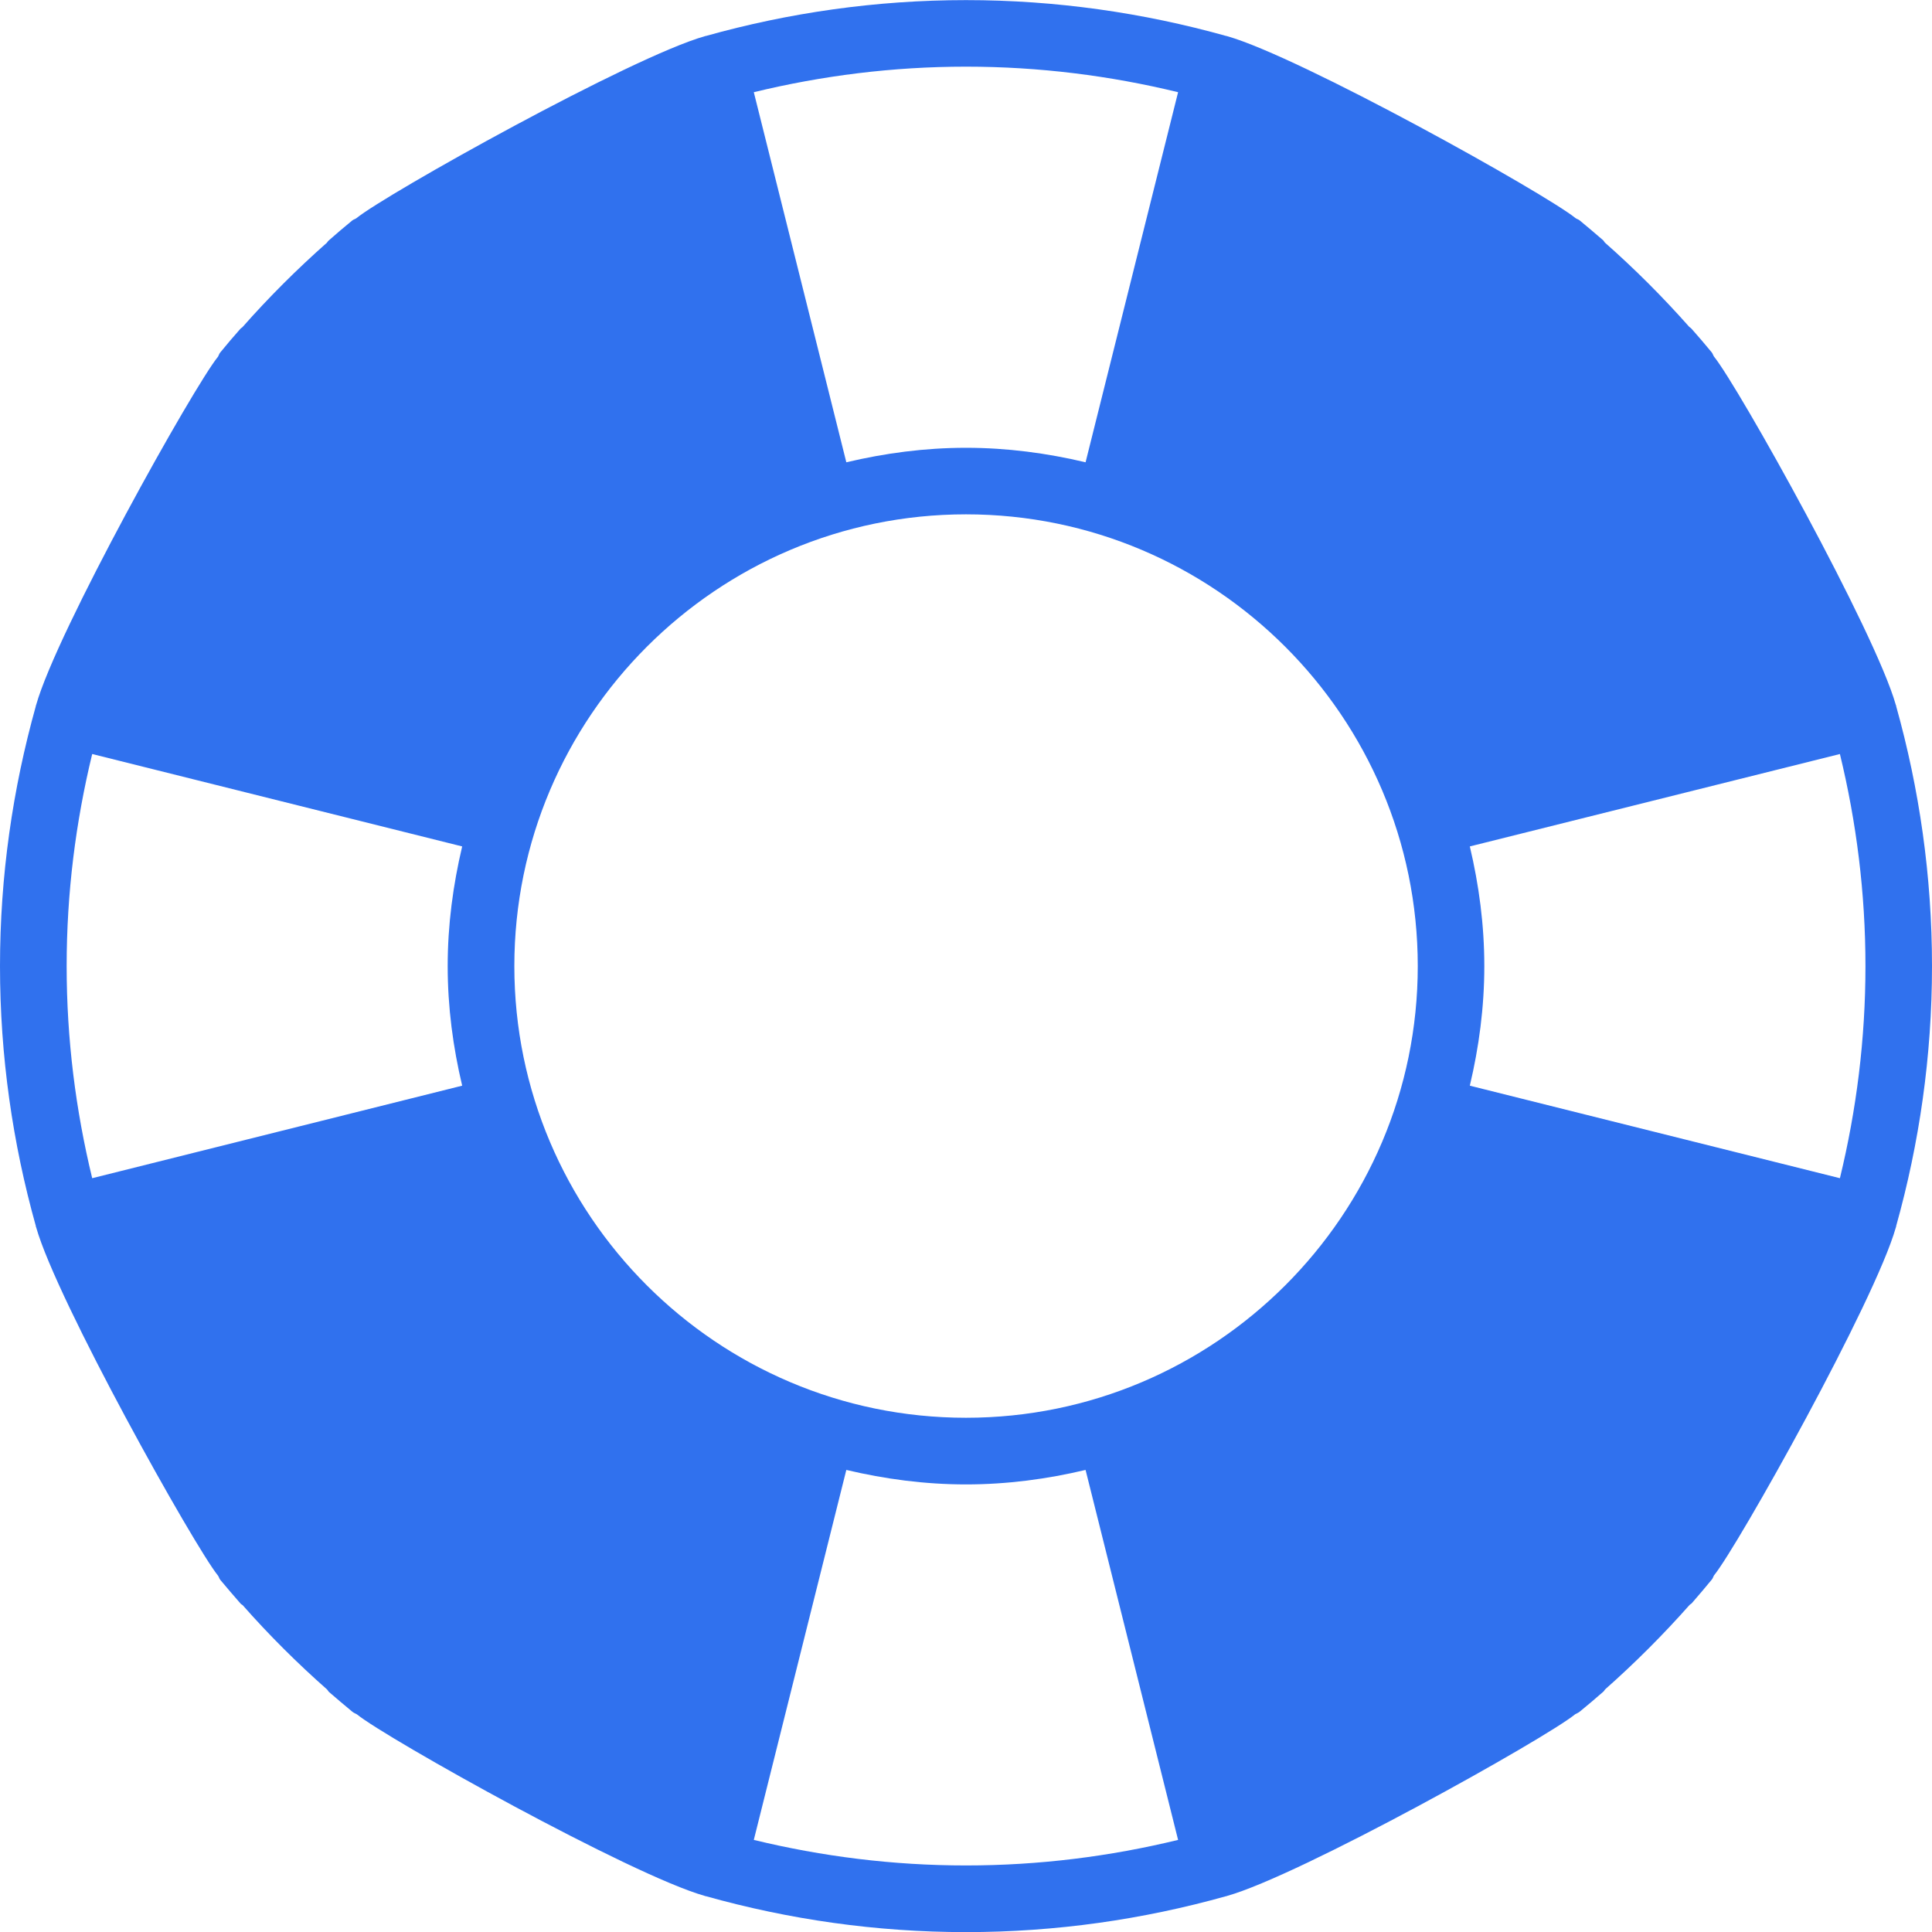 <svg width="18" height="18" viewBox="0 0 18 18" fill="none" xmlns="http://www.w3.org/2000/svg">
<path fill-rule="evenodd" clip-rule="evenodd" d="M17.666 6.579C17.666 6.577 17.667 6.575 17.666 6.574C17.665 6.571 17.664 6.57 17.663 6.568C17.471 5.887 16.194 3.598 15.968 3.321C15.96 3.308 15.957 3.294 15.947 3.282C15.885 3.207 15.822 3.133 15.758 3.061C15.752 3.054 15.745 3.051 15.739 3.046C15.492 2.767 15.23 2.505 14.951 2.259C14.946 2.253 14.944 2.246 14.938 2.24C14.865 2.177 14.791 2.114 14.717 2.053C14.706 2.044 14.692 2.041 14.68 2.033C14.402 1.806 12.116 0.53 11.433 0.337C11.431 0.337 11.43 0.336 11.428 0.335C11.426 0.335 11.425 0.335 11.424 0.335C10.652 0.119 9.839 0.001 9 0.001C8.161 0.001 7.348 0.119 6.577 0.335C6.575 0.335 6.574 0.335 6.573 0.335C6.571 0.335 6.57 0.337 6.568 0.337C5.886 0.529 3.597 1.807 3.319 2.034C3.307 2.042 3.293 2.045 3.282 2.054C3.207 2.116 3.133 2.178 3.06 2.243C3.054 2.248 3.052 2.255 3.046 2.261C2.768 2.507 2.504 2.77 2.258 3.049C2.253 3.054 2.245 3.057 2.24 3.063C2.176 3.135 2.113 3.209 2.052 3.284C2.042 3.295 2.039 3.31 2.032 3.322C1.805 3.599 0.529 5.884 0.337 6.567C0.336 6.57 0.335 6.571 0.334 6.574C0.334 6.575 0.334 6.577 0.334 6.578C0.118 7.35 0 8.162 0 9.001C0 9.84 0.118 10.652 0.334 11.423C0.334 11.424 0.333 11.426 0.334 11.428C0.335 11.43 0.336 11.433 0.337 11.435C0.529 12.116 1.811 14.409 2.032 14.681C2.04 14.693 2.043 14.708 2.053 14.72C2.115 14.794 2.178 14.868 2.242 14.941C2.247 14.947 2.254 14.949 2.26 14.954C2.506 15.233 2.77 15.496 3.049 15.742C3.054 15.748 3.057 15.755 3.062 15.761C3.135 15.824 3.209 15.887 3.283 15.948C3.296 15.959 3.311 15.964 3.325 15.972C3.601 16.197 5.884 17.472 6.567 17.664C6.569 17.664 6.57 17.666 6.572 17.666C6.575 17.667 6.577 17.667 6.579 17.667C7.35 17.883 8.161 18.001 9 18.001C9.839 18.001 10.65 17.883 11.421 17.667C11.423 17.667 11.425 17.667 11.427 17.666C11.429 17.666 11.43 17.665 11.432 17.664C12.114 17.473 14.4 16.197 14.676 15.971C14.69 15.963 14.705 15.958 14.718 15.947C14.793 15.886 14.867 15.823 14.94 15.759C14.946 15.754 14.948 15.746 14.954 15.74C15.233 15.493 15.496 15.23 15.743 14.951C15.748 14.946 15.755 14.944 15.76 14.939C15.824 14.866 15.886 14.792 15.948 14.717C15.958 14.706 15.961 14.691 15.968 14.679C16.19 14.408 17.471 12.118 17.663 11.436C17.664 11.433 17.665 11.431 17.666 11.428C17.666 11.426 17.666 11.425 17.666 11.423C17.882 10.652 18 9.84 18 9.001C18 8.162 17.882 7.35 17.666 6.579ZM9 0.621C9.681 0.621 10.342 0.705 10.976 0.859L10.114 4.307C9.756 4.222 9.384 4.172 9 4.172C8.616 4.172 8.244 4.222 7.885 4.307L7.023 0.859C7.657 0.705 8.319 0.621 9 0.621ZM0.621 9.001C0.621 8.32 0.705 7.659 0.859 7.025L4.306 7.886C4.221 8.245 4.171 8.617 4.171 9.001C4.171 9.385 4.221 9.757 4.306 10.115L0.859 10.977C0.705 10.343 0.621 9.682 0.621 9.001ZM9 17.38C8.319 17.38 7.657 17.296 7.023 17.142L7.885 13.695C8.244 13.78 8.616 13.83 9 13.83C9.384 13.83 9.756 13.78 10.114 13.695L10.976 17.142C10.342 17.296 9.681 17.38 9 17.38ZM9 13.209C6.68 13.209 4.792 11.321 4.792 9.001C4.792 6.68 6.68 4.792 9 4.792C11.321 4.792 13.209 6.68 13.209 9.001C13.209 11.321 11.321 13.209 9 13.209ZM17.142 10.977L13.694 10.115C13.779 9.757 13.829 9.385 13.829 9.001C13.829 8.617 13.779 8.245 13.694 7.886L17.142 7.025C17.296 7.659 17.38 8.32 17.38 9.001C17.38 9.682 17.296 10.343 17.142 10.977Z" fill="#3071EE"/>
</svg>
